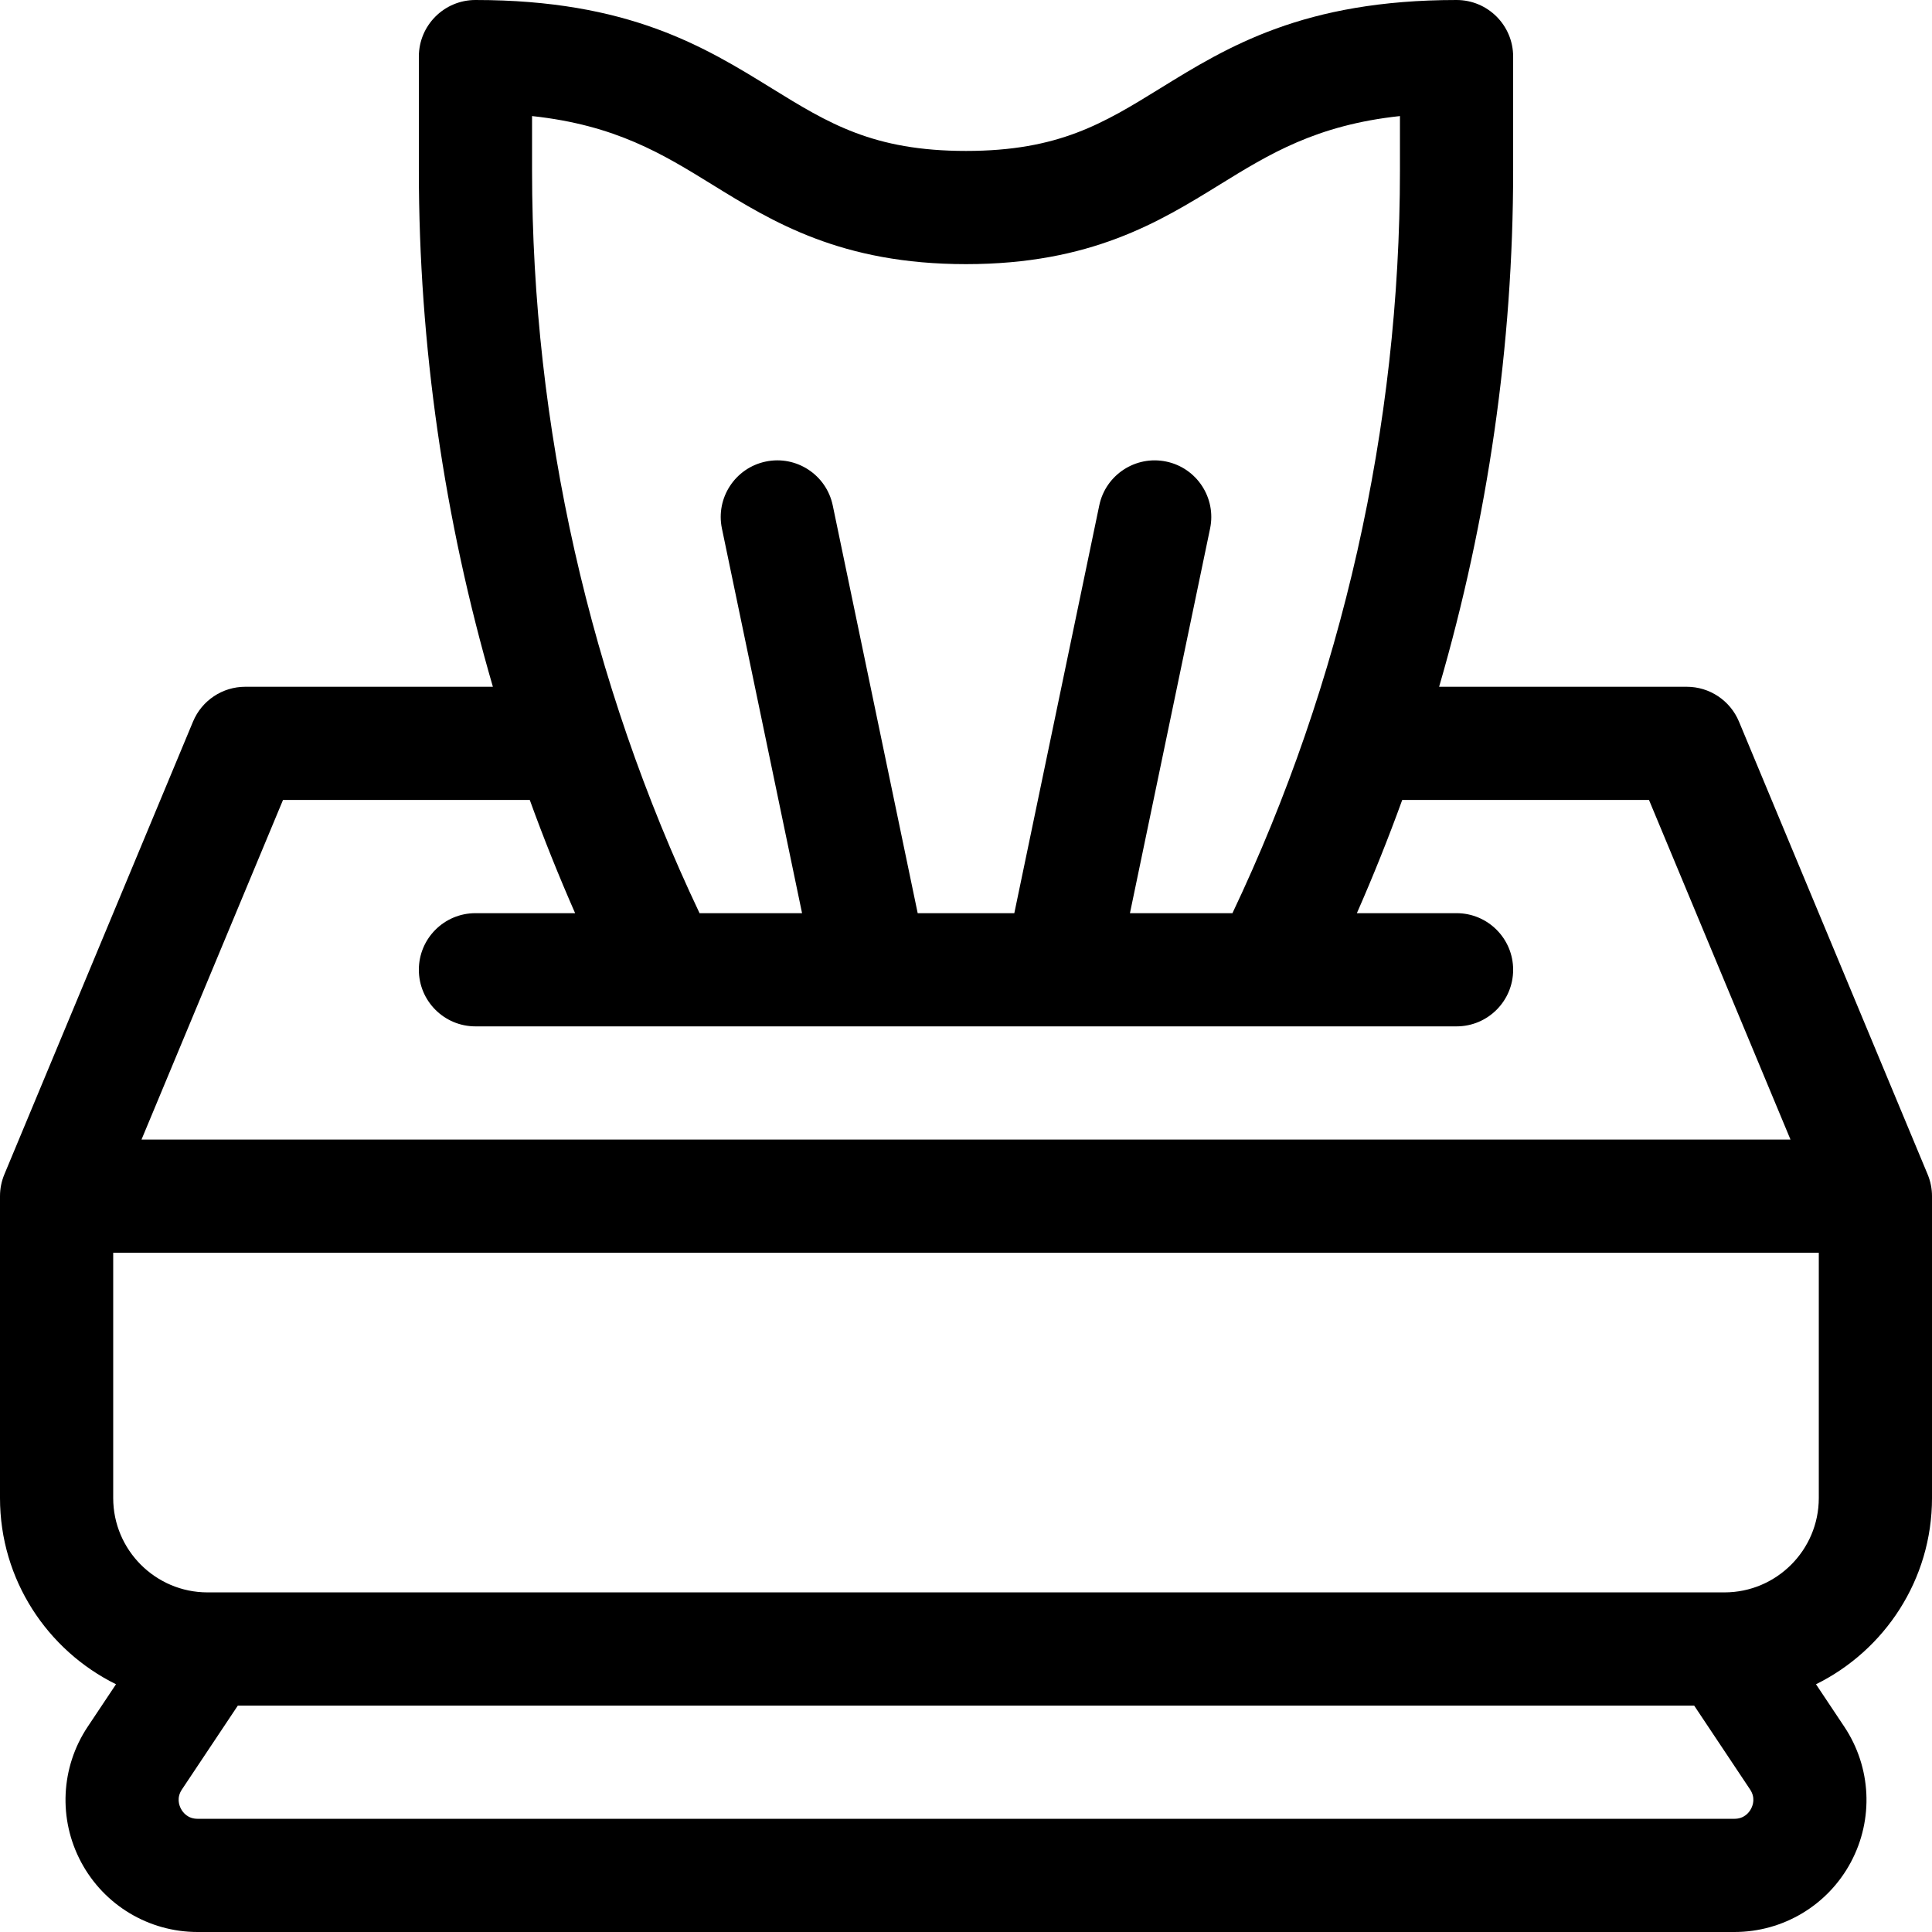 <svg xmlns="http://www.w3.org/2000/svg" id="Capa_1" height="512" viewBox="0 0 512 512" width="512"><g><path d="m510.847 311.23-50-120c-2.329-5.59-7.791-9.23-13.847-9.23h-65.619c12.924-44.391 19.619-90.615 19.619-136.804v-30.196c0-8.284-6.716-15-15-15-40.604 0-60.738 12.427-78.502 23.391-15.034 9.279-26.91 16.609-51.498 16.609s-36.463-7.33-51.499-16.609c-17.763-10.964-37.897-23.391-78.501-23.391-8.284 0-15 6.716-15 15v30.196c0 46.189 6.695 92.412 19.619 136.804h-65.619c-6.056 0-11.517 3.641-13.846 9.23l-50 120c-.762 1.829-1.154 3.79-1.154 5.77v80c0 21.624 12.549 40.365 30.742 49.345l-7.493 11.24c-7.174 10.76-7.839 24.527-1.737 35.929 6.102 11.403 17.926 18.486 30.858 18.486h407.26c12.933 0 24.757-7.083 30.859-18.485s5.436-25.169-1.738-35.929l-7.493-11.24c18.193-8.981 30.742-27.722 30.742-49.346v-80c0-1.98-.393-3.941-1.153-5.77zm-369.847-280.472c22.191 2.391 34.668 10.091 47.745 18.161 16.009 9.882 34.154 21.081 67.255 21.081s51.246-11.199 67.255-21.081c13.077-8.07 25.554-15.771 47.745-18.161v14.438c0 67.754-15.332 135.59-44.389 196.804h-27.164l21.238-101.94c1.689-8.11-3.515-16.055-11.625-17.744-8.106-1.685-16.055 3.515-17.744 11.625l-22.513 108.059h-25.606l-22.512-108.06c-1.689-8.109-9.637-13.315-17.744-11.625-8.11 1.689-13.315 9.634-11.625 17.744l21.237 101.941h-27.164c-29.058-61.215-44.389-129.05-44.389-196.804zm-66 181.242h65.396c3.67 10.132 7.683 20.137 12.015 30h-26.411c-8.284 0-15 6.716-15 15s6.716 15 15 15h260c8.284 0 15-6.716 15-15s-6.716-15-15-15h-26.412c4.332-9.863 8.345-19.868 12.015-30h65.397l37.5 90h-437zm389.038 267.359c-.527.986-1.802 2.641-4.408 2.641h-407.26c-2.606 0-3.88-1.654-4.408-2.641s-1.197-2.964.249-5.133l14.817-22.226h385.945l14.818 22.228c1.444 2.168.775 4.145.247 5.131zm-7.038-57.359h-402c-13.785 0-25-11.215-25-25v-65h452v65c0 13.785-11.215 25-25 25z"></path></g></svg>